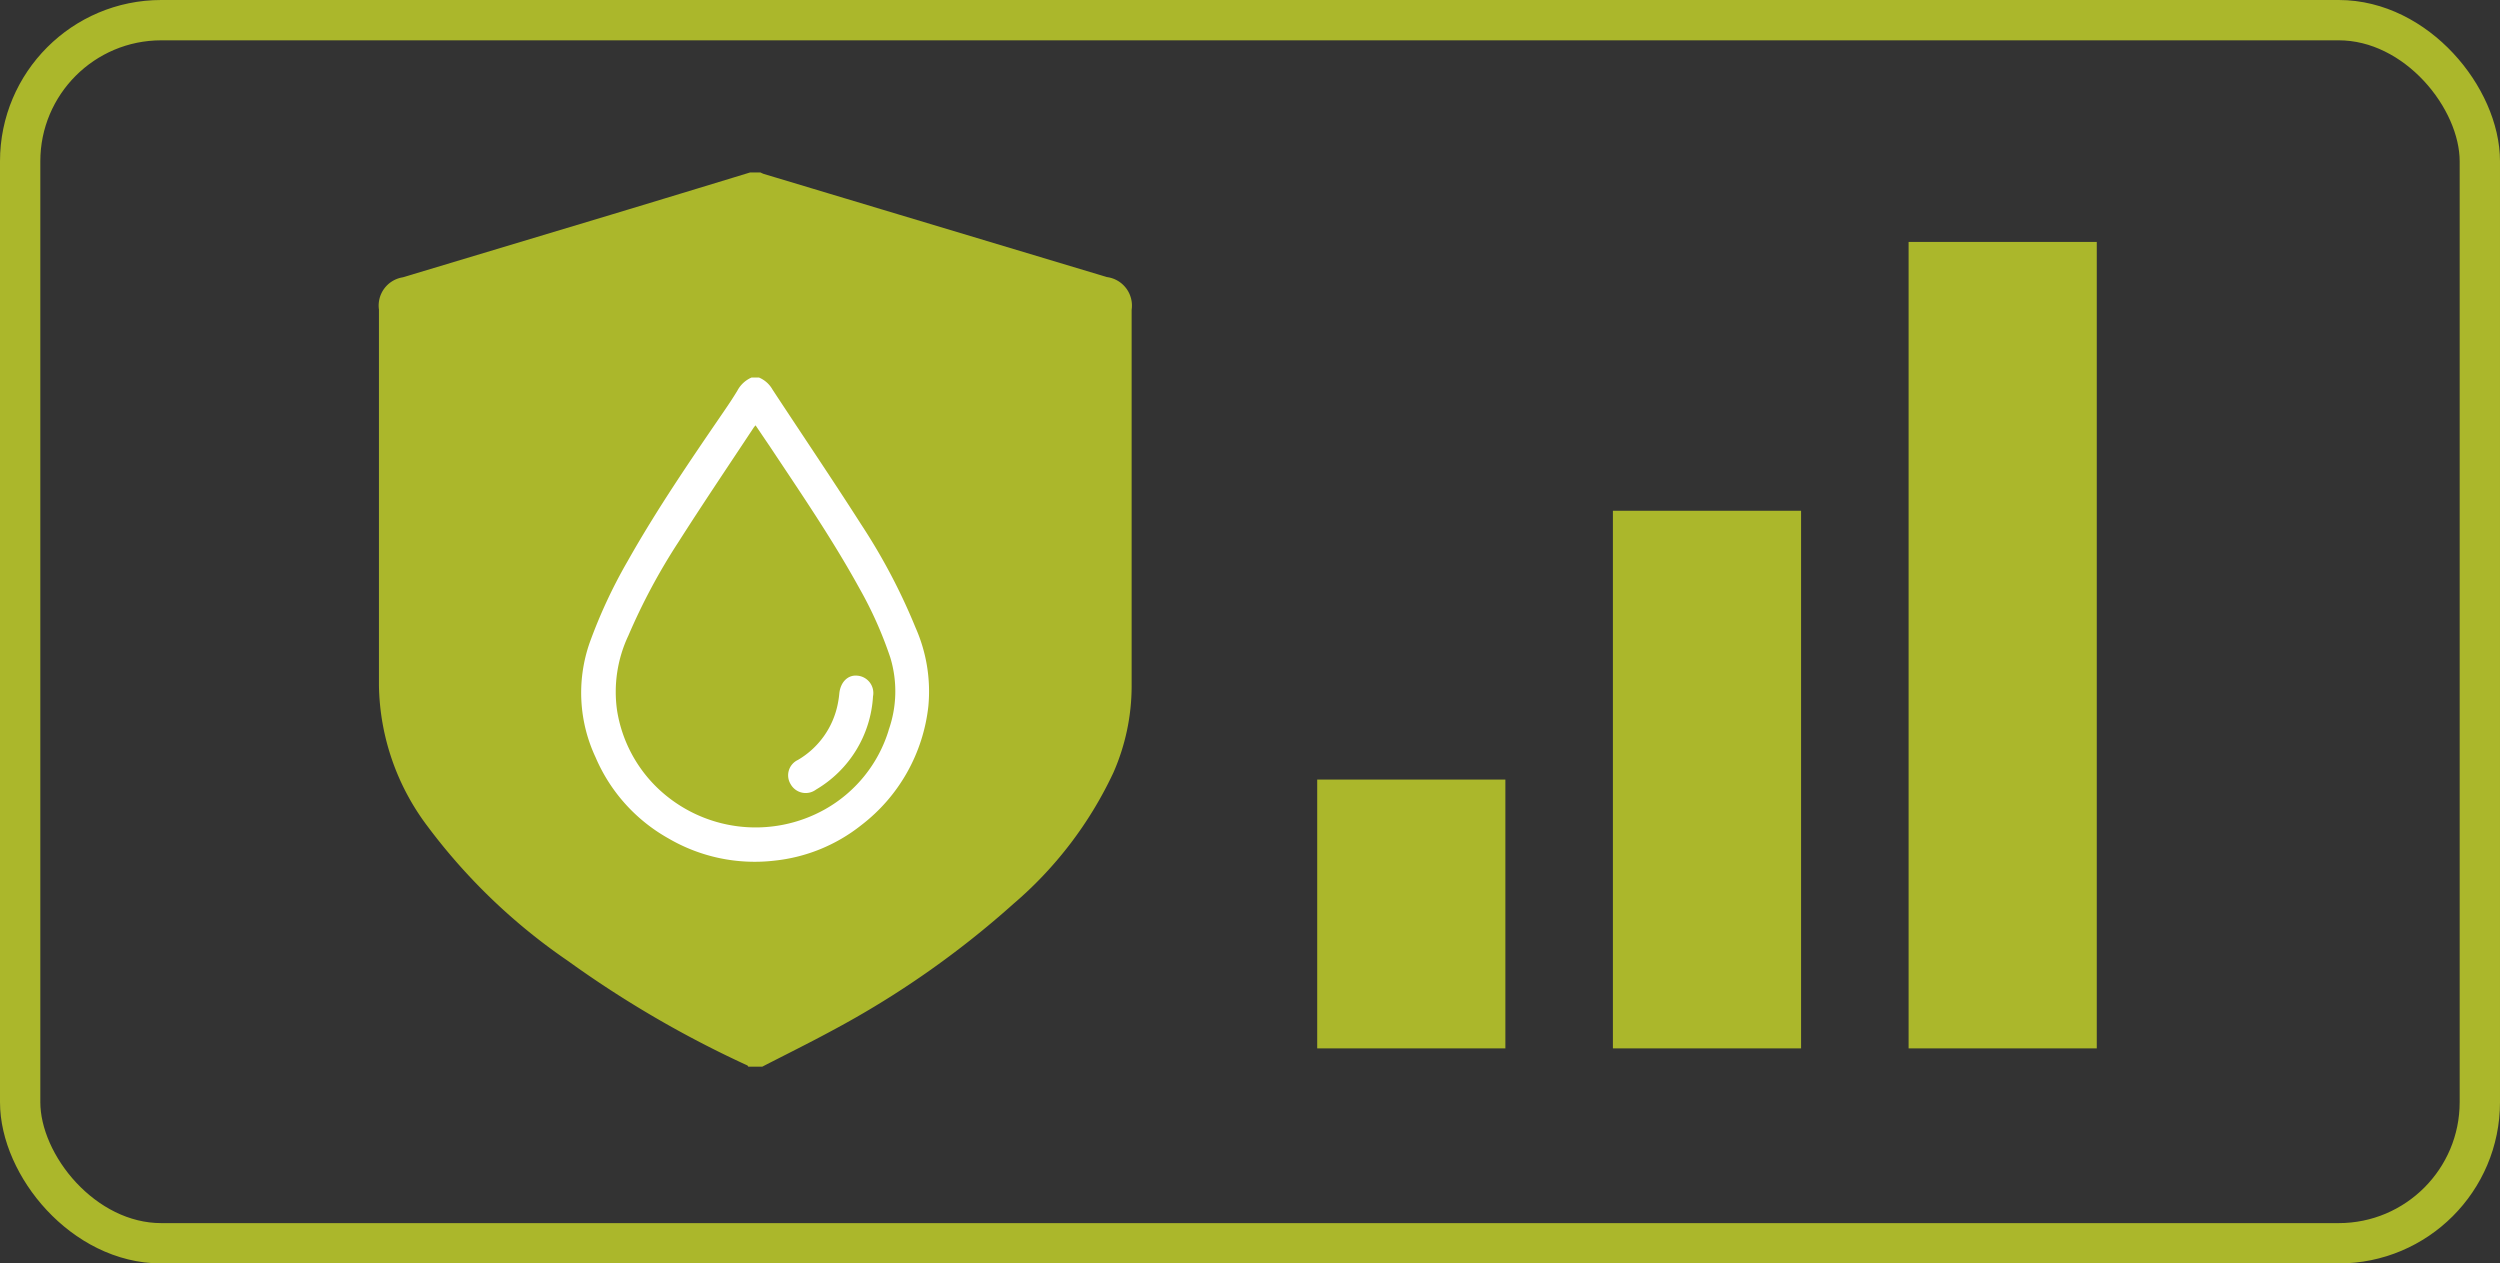 <?xml version="1.0" encoding="UTF-8"?> <svg xmlns="http://www.w3.org/2000/svg" width="93" height="47" viewBox="0 0 93 47"><rect x="0" y="0" width="93" height="47" fill="#333333" stroke="none"/><g id="Raggruppa_837" data-name="Raggruppa 837" transform="translate(-352 -422)"><g id="Rettangolo_368" data-name="Rettangolo 368" transform="translate(352 422)" fill="none" stroke="#abb72b" stroke-width="1.5"><rect width="93" height="47" rx="6" stroke="none"></rect><rect x="0.75" y="0.75" width="91.5" height="45.5" rx="5.25" fill="none"></rect></g><g id="Raggruppa_769" data-name="Raggruppa 769" transform="translate(-10005 23)"><rect id="Rettangolo_319" data-name="Rettangolo 319" width="30" height="7" transform="translate(10435 408) rotate(90)" fill="#abb72b"></rect><rect id="Rettangolo_338" data-name="Rettangolo 338" width="20" height="7" transform="translate(10424 418) rotate(90)" fill="#abb72b"></rect><rect id="Rettangolo_339" data-name="Rettangolo 339" width="10" height="7" transform="translate(10413 428) rotate(90)" fill="#abb72b"></rect></g><g id="icona_impermeabilità" data-name="icona+impermeabilità" transform="translate(366.097 428.416)"><path id="Tracciato_1606" data-name="Tracciato 1606" d="M53.82,33.264H53.3c-.013-.017-.022-.04-.039-.048a39.776,39.776,0,0,1-6.678-3.891,22,22,0,0,1-5.2-4.982A8.913,8.913,0,0,1,39.56,19.1v-14A1.063,1.063,0,0,1,40.449,3.9l7.778-2.339Q50.8.784,53.365,0h.389a.92.92,0,0,0,.117.053L66.639,3.891a1.069,1.069,0,0,1,.921,1.215v14a8.014,8.014,0,0,1-.676,3.214,14.517,14.517,0,0,1-3.726,4.891,34.317,34.317,0,0,1-6.731,4.706C55.568,32.383,54.691,32.815,53.82,33.264Z" transform="translate(-39.56)" fill="#abb72b"></path><path id="Tracciato_1607" data-name="Tracciato 1607" d="M165.059,123.963a22.385,22.385,0,0,0-2.01-3.819c-1.082-1.693-2.209-3.358-3.312-5.038a1.035,1.035,0,0,0-.5-.445h-.281a1.086,1.086,0,0,0-.526.49c-.161.266-.333.524-.509.78-1.241,1.813-2.483,3.628-3.563,5.544a18.939,18.939,0,0,0-1.428,3.069,5.649,5.649,0,0,0,.227,4.245,6.284,6.284,0,0,0,2.714,3.018,6.356,6.356,0,0,0,3.939.825,6.23,6.23,0,0,0,3.227-1.317,6.459,6.459,0,0,0,2.5-4.438A5.856,5.856,0,0,0,165.059,123.963Zm-1,3.819a5.082,5.082,0,0,1-2.368,2.94,5.273,5.273,0,0,1-6.214-.777,5.115,5.115,0,0,1-1.521-2.9,4.9,4.9,0,0,1,.422-2.788,22.814,22.814,0,0,1,1.863-3.48c.912-1.432,1.863-2.84,2.8-4.258a.98.98,0,0,1,.067-.08c.185.274.359.532.532.786,1.148,1.73,2.319,3.439,3.32,5.256a14.725,14.725,0,0,1,1.16,2.595A4.318,4.318,0,0,1,164.056,127.781Z" transform="translate(-145.098 -107.032)" fill="#fff"></path><path id="Tracciato_1608" data-name="Tracciato 1608" d="M270.877,281.322c-.351-.037-.626.232-.673.655a3.524,3.524,0,0,1-.055.382,3.114,3.114,0,0,1-1.49,2.1.631.631,0,0,0-.266.9.641.641,0,0,0,.945.2,4.311,4.311,0,0,0,2.119-3.468A.647.647,0,0,0,270.877,281.322Z" transform="translate(-253.078 -262.603)" fill="#fff"></path></g></g></svg> 